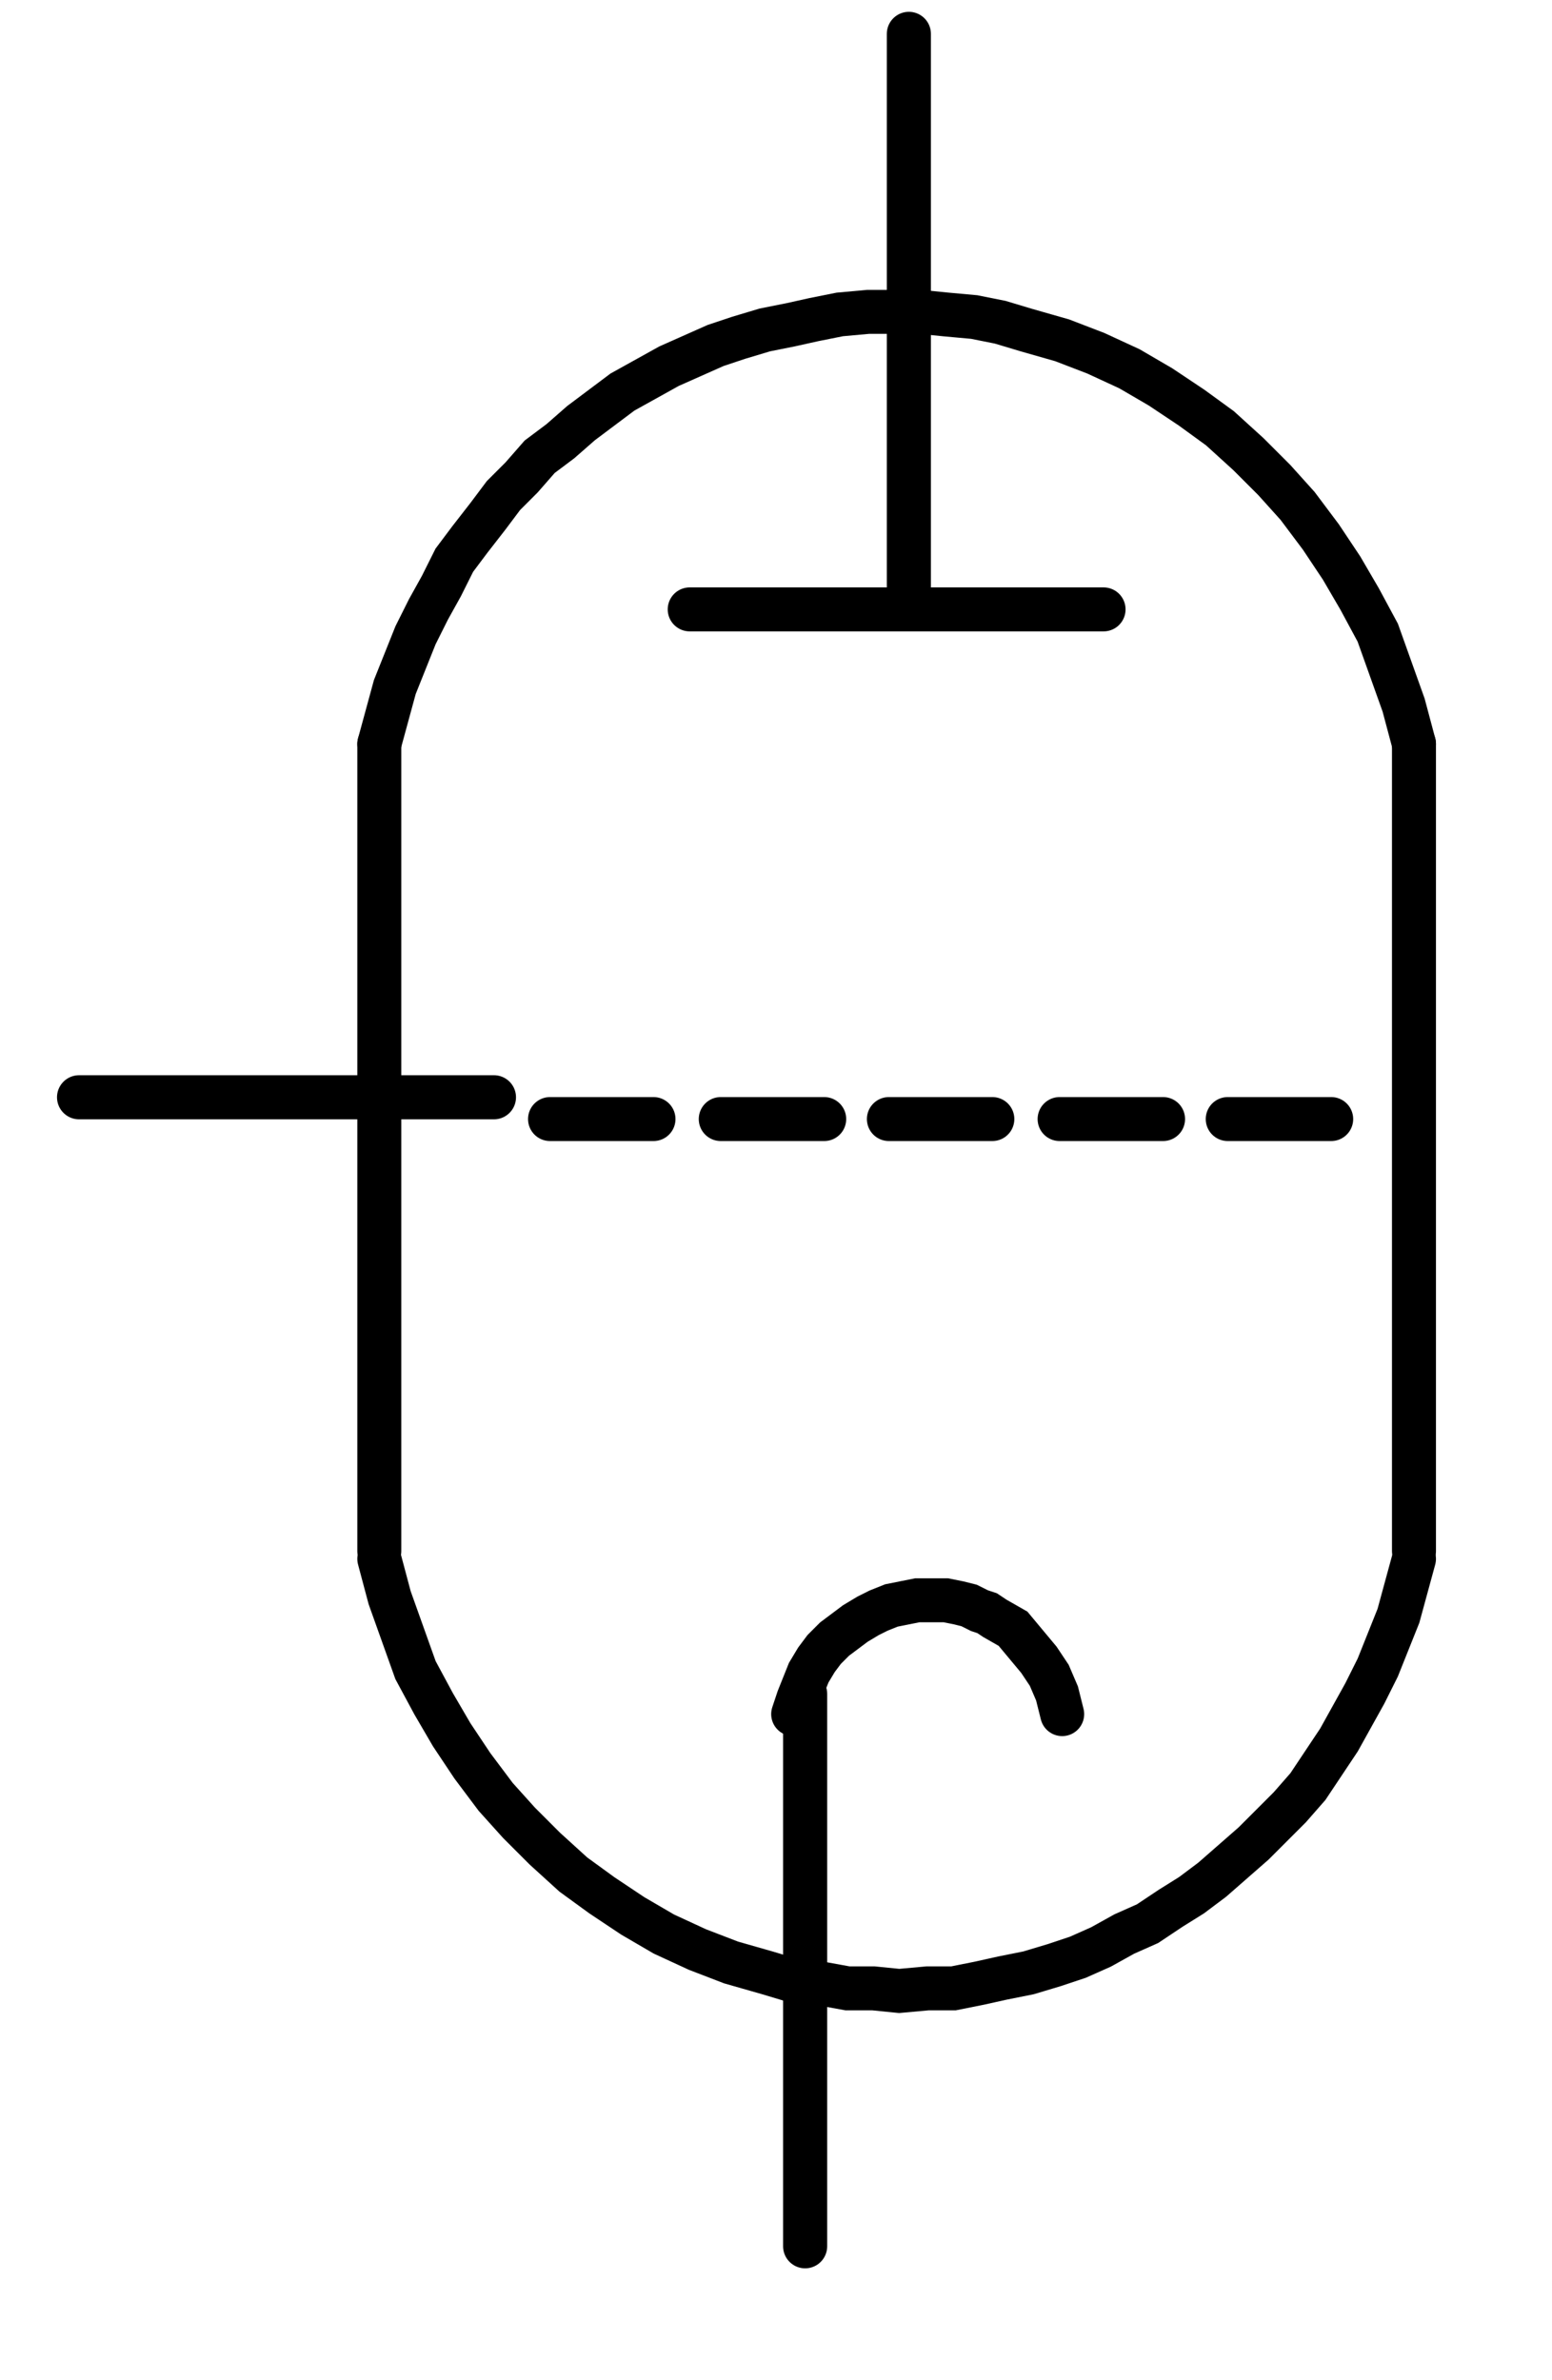 <?xml version="1.0" encoding="UTF-8" standalone="no"?>
<!-- Created with Inkscape (http://www.inkscape.org/) -->

<svg
   width="15mm"
   height="23mm"
   viewBox="0 0 15 23"
   version="1.1"
   id="svg63588"
   inkscape:version="1.2.1 (9c6d41e410, 2022-07-14)"
   sodipodi:docname="tube.1.svg"
   xmlns:inkscape="http://www.inkscape.org/namespaces/inkscape"
   xmlns:sodipodi="http://sodipodi.sourceforge.net/DTD/sodipodi-0.dtd"
   xmlns="http://www.w3.org/2000/svg"
   xmlns:svg="http://www.w3.org/2000/svg">
  <sodipodi:namedview
     id="namedview63590"
     pagecolor="#ffffff"
     bordercolor="#000000"
     borderopacity="0.25"
     inkscape:showpageshadow="2"
     inkscape:pageopacity="0.0"
     inkscape:pagecheckerboard="0"
     inkscape:deskcolor="#d1d1d1"
     inkscape:document-units="mm"
     showgrid="false"
     inkscape:zoom="5.9722783"
     inkscape:cx="27.292767"
     inkscape:cy="46.79956"
     inkscape:window-width="1920"
     inkscape:window-height="1017"
     inkscape:window-x="-8"
     inkscape:window-y="-8"
     inkscape:window-maximized="1"
     inkscape:current-layer="layer1" />
  <defs
     id="defs63585">
    <clipPath
       clipPathUnits="userSpaceOnUse"
       id="clipPath1374">
      <path
         d="m 108.8,203.14 h 154 v 63.98 h -154 z"
         id="path1372" />
    </clipPath>
    <clipPath
       clipPathUnits="userSpaceOnUse"
       id="clipPath1394">
      <path
         d="m 108.8,203.14 h 154 v 63.98 h -154 z"
         id="path1392" />
    </clipPath>
  </defs>
  <g
     inkscape:label="Ebene 1"
     inkscape:groupmode="layer"
     id="layer1"
     transform="translate(-104.206,-77.395)">
    <g
       id="g1344"
       transform="matrix(0.025,0,0,0.025,65.965,171.729)">
      <g
         id="g1346"
         transform="translate(1676.278,-3485.819)">
        <path
           d="m 0,0 3,-11 3,-11 4,-10 4,-10 5,-10 5,-9 5,-10 6,-8 7,-9 6,-8 7,-7 7,-8 8,-6 8,-7 8,-6 8,-6 9,-5 9,-5 9,-4 9,-4 9,-3 10,-3 10,-2 9,-2 10,-2 11,-1 h 10 10 l 10,1 11,1 10,2 10,3 14,4 13,5 13,6 12,7 12,8 11,8 11,10 10,10 9,10 9,12 8,12 7,12 7,13 5,14 5,14 4,15"
           style="fill:none;stroke:#000000;stroke-width:17;stroke-linecap:round;stroke-linejoin:miter;stroke-miterlimit:10;stroke-dasharray:none;stroke-opacity:1"
           id="path1348" />
      </g>
    </g>
    <g
       id="g1350"
       transform="matrix(0.025,0,0,0.025,65.965,171.729)">
      <g
         id="g1352"
         transform="translate(2076.278,-3485.819)">
        <path
           d="M 0,0 V 312"
           style="fill:none;stroke:#000000;stroke-width:17;stroke-linecap:round;stroke-linejoin:miter;stroke-miterlimit:10;stroke-dasharray:none;stroke-opacity:1"
           id="path1354" />
      </g>
    </g>
    <g
       id="g1356"
       transform="matrix(0.025,0,0,0.025,65.965,171.729)">
      <g
         id="g1358"
         transform="translate(2076.278,-3170.819)">
        <path
           d="m 0,0 -3,11 -3,11 -4,10 -4,10 -5,10 -5,9 -5,9 -6,9 -6,9 -7,8 -7,7 -7,7 -8,7 -8,7 -8,6 -8,5 -9,6 -9,4 -9,5 -9,4 -9,3 -10,3 -10,2 -9,2 -10,2 h -10 l -11,1 -10,-1 h -10 l -11,-2 -10,-1 -10,-3 -14,-4 -13,-5 -13,-6 -12,-7 -12,-8 -11,-8 -11,-10 -10,-10 -9,-10 -9,-12 -8,-12 -7,-12 -7,-13 -5,-14 -5,-14 -4,-15"
           style="fill:none;stroke:#000000;stroke-width:17;stroke-linecap:round;stroke-linejoin:miter;stroke-miterlimit:10;stroke-dasharray:none;stroke-opacity:1"
           id="path1360" />
      </g>
    </g>
    <g
       id="g1362"
       transform="matrix(0.025,0,0,0.025,65.965,171.729)">
      <g
         id="g1364"
         transform="translate(1676.278,-3485.819)">
        <path
           d="M 0,0 V 312"
           style="fill:none;stroke:#000000;stroke-width:17;stroke-linecap:round;stroke-linejoin:miter;stroke-miterlimit:10;stroke-dasharray:none;stroke-opacity:1"
           id="path1366" />
      </g>
    </g>
    <g
       id="g1368"
       transform="matrix(0.353,0,0,-0.353,65.965,171.729)">
      <g
         id="g1370"
         clip-path="url(#clipPath1374)">
        <g
           id="g1376"
           transform="matrix(0.071,0,0,-0.071,-5.34e-5,3.05e-5)">
          <g
             id="g1378"
             transform="translate(1876.278,-3750.819)">
            <path
               d="M 0,0 V 213"
               style="fill:none;stroke:#000000;stroke-width:17;stroke-linecap:round;stroke-linejoin:miter;stroke-miterlimit:10;stroke-dasharray:none;stroke-opacity:1"
               id="path1380" />
          </g>
        </g>
      </g>
    </g>
    <g
       id="g1382"
       transform="matrix(0.025,0,0,0.025,65.965,171.729)">
      <g
         id="g1384"
         transform="translate(1956.278,-3537.819)">
        <path
           d="M 0,0 H -160"
           style="fill:none;stroke:#000000;stroke-width:17;stroke-linecap:round;stroke-linejoin:miter;stroke-miterlimit:10;stroke-dasharray:none;stroke-opacity:1"
           id="path1386" />
      </g>
    </g>
    <g
       id="g1388"
       transform="matrix(0.353,0,0,-0.353,65.965,171.729)">
      <g
         id="g1390"
         clip-path="url(#clipPath1394)">
        <g
           id="g1396"
           transform="matrix(0.071,0,0,-0.071,-8.39e-5,3.05e-5)">
          <g
             id="g1398"
             transform="translate(1716.278,-3340.819)">
            <path
               d="M 0,0 H -160"
               style="fill:none;stroke:#000000;stroke-width:17;stroke-linecap:round;stroke-linejoin:miter;stroke-miterlimit:10;stroke-dasharray:none;stroke-opacity:1"
               id="path1400" />
          </g>
        </g>
        <g
           id="g1402"
           transform="matrix(0.071,0,0,-0.071,-9.92e-5,3.05e-5)">
          <g
             id="g1404"
             transform="translate(1836.278,-3110.819)">
            <path
               d="M 0,0 V 213"
               style="fill:none;stroke:#000000;stroke-width:17;stroke-linecap:round;stroke-linejoin:miter;stroke-miterlimit:10;stroke-dasharray:none;stroke-opacity:1"
               id="path1406" />
          </g>
        </g>
      </g>
    </g>
    <g
       id="g1408"
       transform="matrix(0.025,0,0,0.025,65.965,171.729)">
      <g
         id="g1410"
         transform="translate(1836.278,-3110.819)">
        <path
           d="m 0,0 2,-6 2,-5 2,-5 3,-5 3,-4 4,-4 4,-3 4,-3 5,-3 4,-2 5,-2 5,-1 5,-1 h 6 5 l 5,1 4,1 4,2 3,1 3,2 7,4 5,6 5,6 4,6 3,7 1,4 1,4"
           style="fill:none;stroke:#000000;stroke-width:17;stroke-linecap:round;stroke-linejoin:miter;stroke-miterlimit:10;stroke-dasharray:none;stroke-opacity:1"
           id="path1412" />
      </g>
    </g>
    <g
       id="g1456"
       transform="matrix(0.025,0,0,0.025,65.965,171.729)">
      <g
         id="g1458"
         transform="translate(1742.278,-3340.819)">
        <path
           d="M 0,0 H 40"
           style="fill:none;stroke:#000000;stroke-width:17;stroke-linecap:round;stroke-linejoin:miter;stroke-miterlimit:10;stroke-dasharray:none;stroke-opacity:1"
           id="path1460" />
      </g>
    </g>
    <g
       id="g1462"
       transform="matrix(0.025,0,0,0.025,65.965,171.729)">
      <g
         id="g1464"
         transform="translate(1808.278,-3340.819)">
        <path
           d="M 0,0 H 40"
           style="fill:none;stroke:#000000;stroke-width:17;stroke-linecap:round;stroke-linejoin:miter;stroke-miterlimit:10;stroke-dasharray:none;stroke-opacity:1"
           id="path1466" />
      </g>
    </g>
    <g
       id="g1468"
       transform="matrix(0.025,0,0,0.025,65.965,171.729)">
      <g
         id="g1470"
         transform="translate(1873.278,-3340.819)">
        <path
           d="M 0,0 H 40"
           style="fill:none;stroke:#000000;stroke-width:17;stroke-linecap:round;stroke-linejoin:miter;stroke-miterlimit:10;stroke-dasharray:none;stroke-opacity:1"
           id="path1472" />
      </g>
    </g>
    <g
       id="g1474"
       transform="matrix(0.025,0,0,0.025,65.965,171.729)">
      <g
         id="g1476"
         transform="translate(1939.278,-3340.819)">
        <path
           d="M 0,0 H 40"
           style="fill:none;stroke:#000000;stroke-width:17;stroke-linecap:round;stroke-linejoin:miter;stroke-miterlimit:10;stroke-dasharray:none;stroke-opacity:1"
           id="path1478" />
      </g>
    </g>
    <g
       id="g1480"
       transform="matrix(0.025,0,0,0.025,65.965,171.729)">
      <g
         id="g1482"
         transform="translate(2004.278,-3340.819)">
        <path
           d="M 0,0 H 40"
           style="fill:none;stroke:#000000;stroke-width:17;stroke-linecap:round;stroke-linejoin:miter;stroke-miterlimit:10;stroke-dasharray:none;stroke-opacity:1"
           id="path1484" />
      </g>
    </g>
  </g>
</svg>
